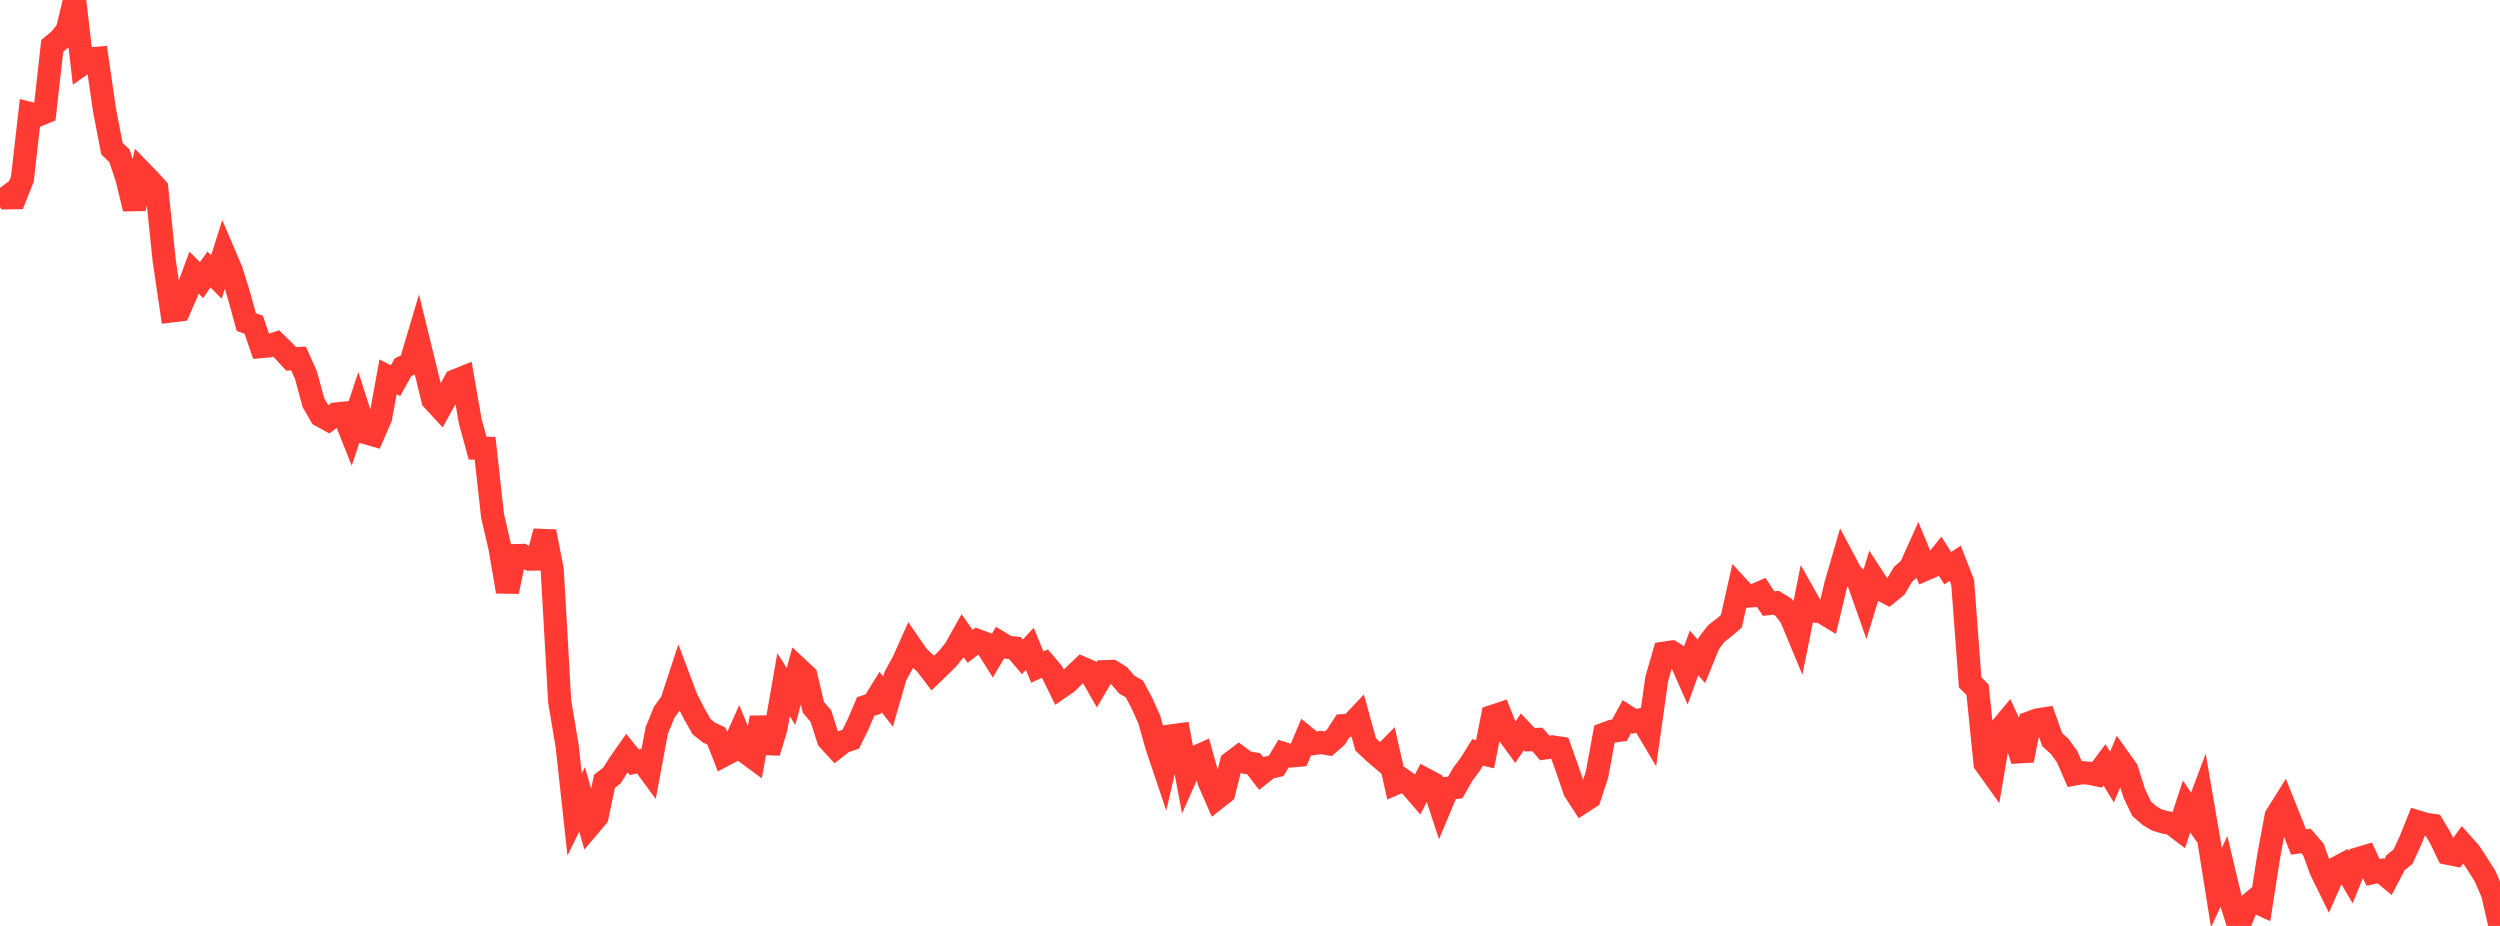 <?xml version="1.0" standalone="no"?>
<!DOCTYPE svg PUBLIC "-//W3C//DTD SVG 1.1//EN" "http://www.w3.org/Graphics/SVG/1.1/DTD/svg11.dtd">

<svg width="135" height="50" viewBox="0 0 135 50" preserveAspectRatio="none" 
  xmlns="http://www.w3.org/2000/svg"
  xmlns:xlink="http://www.w3.org/1999/xlink">


<polyline points="0.0, 10.145 0.403, 10.684 0.806, 10.676 1.209, 9.663 1.612, 6.13 2.015, 6.231 2.418, 6.067 2.821, 2.478 3.224, 2.142 3.627, 1.649 4.03, 0.0 4.433, 3.461 4.836, 3.179 5.239, 3.147 5.642, 5.937 6.045, 8.027 6.448, 8.412 6.851, 9.62 7.254, 11.271 7.657, 9.313 8.06, 9.729 8.463, 10.171 8.866, 14.07 9.269, 16.789 9.672, 16.74 10.075, 15.809 10.478, 14.72 10.881, 15.126 11.284, 14.551 11.687, 14.958 12.09, 13.68 12.493, 14.624 12.896, 15.922 13.299, 17.393 13.701, 17.535 14.104, 18.716 14.507, 18.679 14.91, 18.547 15.313, 18.937 15.716, 19.377 16.119, 19.359 16.522, 20.258 16.925, 21.744 17.328, 22.443 17.731, 22.664 18.134, 22.356 18.537, 22.315 18.94, 23.327 19.343, 22.106 19.746, 23.363 20.149, 23.479 20.552, 22.558 20.955, 20.35 21.358, 20.557 21.761, 19.832 22.164, 19.643 22.567, 18.29 22.97, 19.934 23.373, 21.585 23.776, 22.021 24.179, 21.293 24.582, 20.563 24.985, 20.401 25.388, 22.728 25.791, 24.201 26.194, 24.207 26.597, 27.847 27.0, 29.588 27.403, 31.947 27.806, 30.002 28.209, 29.992 28.612, 30.195 29.015, 30.188 29.418, 28.704 29.821, 30.778 30.224, 37.882 30.627, 40.297 31.03, 43.989 31.433, 43.162 31.836, 44.579 32.239, 44.103 32.642, 42.19 33.045, 41.877 33.448, 41.237 33.851, 40.664 34.254, 41.16 34.657, 41.067 35.06, 41.614 35.463, 39.452 35.866, 38.465 36.269, 37.899 36.672, 36.672 37.075, 37.74 37.478, 38.52 37.881, 39.237 38.284, 39.559 38.687, 39.749 39.09, 40.777 39.493, 40.563 39.896, 39.66 40.299, 40.636 40.701, 40.934 41.104, 38.753 41.507, 40.63 41.91, 39.286 42.313, 36.975 42.716, 37.612 43.119, 36.122 43.522, 36.497 43.925, 38.2 44.328, 38.669 44.731, 39.931 45.134, 40.37 45.537, 40.056 45.94, 39.917 46.343, 39.097 46.746, 38.152 47.149, 38.021 47.552, 37.371 47.955, 37.888 48.358, 36.489 48.761, 35.767 49.164, 34.867 49.567, 35.453 49.97, 35.822 50.373, 36.346 50.776, 35.956 51.179, 35.559 51.582, 35.053 51.985, 34.334 52.388, 34.903 52.791, 34.595 53.194, 34.745 53.597, 35.388 54.0, 34.709 54.403, 34.952 54.806, 34.995 55.209, 35.47 55.612, 35.039 56.015, 36.025 56.418, 35.836 56.821, 36.31 57.224, 37.134 57.627, 36.857 58.03, 36.458 58.433, 36.074 58.836, 36.249 59.239, 36.955 59.642, 36.269 60.045, 36.256 60.448, 36.503 60.851, 36.972 61.254, 37.203 61.657, 37.958 62.06, 38.853 62.463, 40.287 62.866, 41.481 63.269, 39.735 63.672, 39.68 64.075, 41.838 64.478, 40.93 64.881, 40.748 65.284, 42.192 65.687, 43.115 66.09, 42.799 66.493, 41.177 66.896, 40.872 67.299, 41.174 67.701, 41.246 68.104, 41.771 68.507, 41.451 68.91, 41.359 69.313, 40.693 69.716, 40.821 70.119, 40.785 70.522, 39.826 70.925, 40.153 71.328, 40.094 71.731, 40.161 72.134, 39.81 72.537, 39.185 72.94, 39.162 73.343, 38.736 73.746, 40.197 74.149, 40.579 74.552, 40.925 74.955, 40.518 75.358, 42.301 75.761, 42.125 76.164, 42.41 76.567, 42.875 76.97, 42.095 77.373, 42.312 77.776, 43.535 78.179, 42.57 78.582, 42.525 78.985, 41.816 79.388, 41.278 79.791, 40.63 80.194, 40.729 80.597, 38.687 81.0, 38.552 81.403, 39.556 81.806, 40.112 82.209, 39.52 82.612, 39.948 83.015, 39.93 83.418, 40.39 83.821, 40.332 84.224, 40.394 84.627, 41.52 85.03, 42.695 85.433, 43.32 85.836, 43.059 86.239, 41.824 86.642, 39.637 87.045, 39.487 87.448, 39.436 87.851, 38.693 88.254, 38.952 88.657, 38.856 89.06, 39.533 89.463, 36.667 89.866, 35.27 90.269, 35.212 90.672, 35.463 91.075, 36.372 91.478, 35.257 91.881, 35.716 92.284, 34.723 92.687, 34.203 93.09, 33.894 93.493, 33.547 93.896, 31.756 94.299, 32.195 94.701, 32.166 95.104, 31.988 95.507, 32.593 95.91, 32.548 96.313, 32.792 96.716, 33.334 97.119, 34.303 97.522, 32.287 97.925, 33.003 98.328, 33.011 98.731, 33.257 99.134, 31.573 99.537, 30.185 99.94, 30.943 100.343, 31.371 100.746, 32.513 101.149, 31.198 101.552, 31.816 101.955, 32.027 102.358, 31.701 102.761, 31.017 103.164, 30.66 103.567, 29.764 103.97, 30.735 104.373, 30.559 104.776, 30.052 105.179, 30.686 105.582, 30.416 105.985, 31.448 106.388, 36.845 106.791, 37.252 107.194, 41.224 107.597, 41.786 108.0, 39.393 108.403, 38.91 108.806, 39.79 109.209, 41.059 109.612, 39.028 110.015, 38.879 110.418, 38.816 110.821, 39.941 111.224, 40.308 111.627, 40.866 112.03, 41.796 112.433, 41.723 112.836, 41.757 113.239, 41.84 113.642, 41.3 114.045, 41.964 114.448, 41.005 114.851, 41.573 115.254, 42.851 115.657, 43.685 116.06, 44.032 116.463, 44.275 116.866, 44.395 117.269, 44.472 117.672, 44.777 118.075, 43.549 118.478, 44.14 118.881, 43.071 119.284, 45.422 119.687, 47.94 120.09, 47.056 120.493, 48.745 120.896, 50.0 121.299, 48.987 121.701, 48.646 122.104, 48.832 122.507, 46.253 122.91, 44.071 123.313, 43.429 123.716, 44.438 124.119, 45.467 124.522, 45.412 124.925, 45.877 125.328, 46.988 125.731, 47.808 126.134, 46.893 126.537, 46.678 126.94, 47.368 127.343, 46.37 127.746, 46.25 128.149, 47.114 128.552, 47.023 128.955, 47.357 129.358, 46.588 129.761, 46.262 130.164, 45.387 130.567, 44.385 130.97, 44.507 131.373, 44.568 131.776, 45.246 132.179, 46.077 132.582, 46.156 132.985, 45.603 133.388, 46.056 133.791, 46.674 134.194, 47.313 134.597, 48.245 135.0, 49.991" fill="none" stroke="#ff3a33" stroke-width="1.25"/>

</svg>